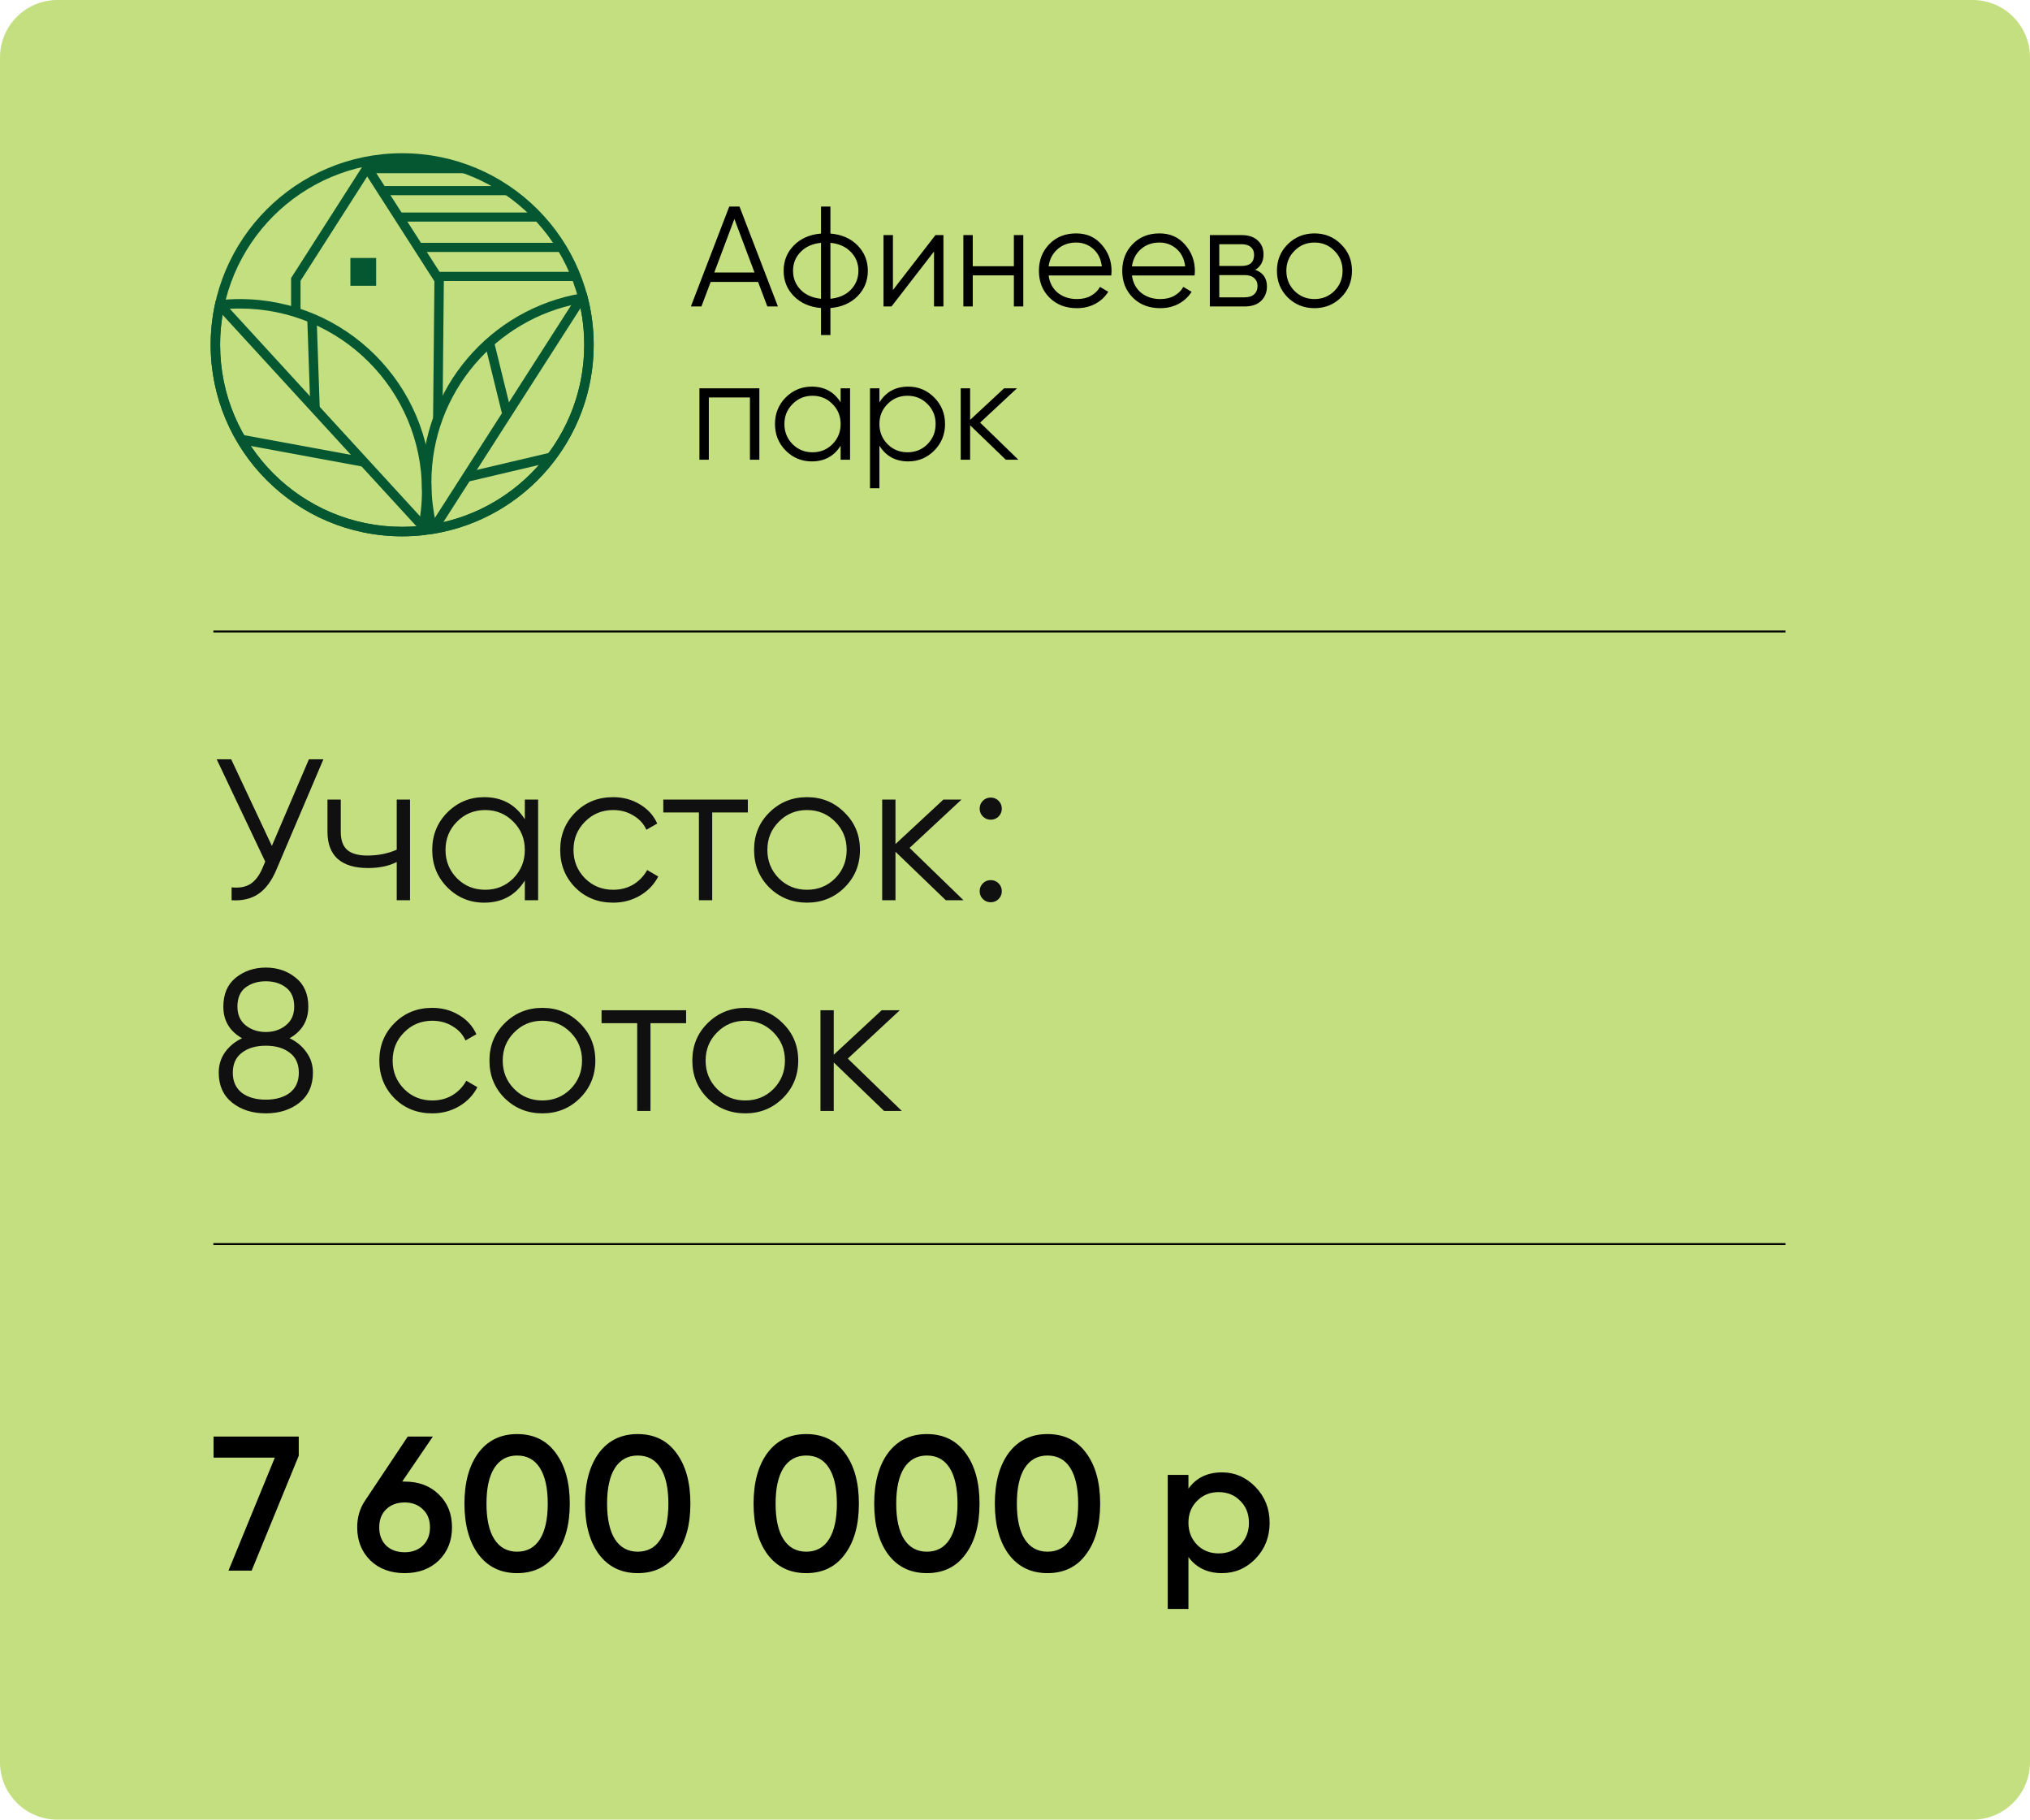 <?xml version="1.0" encoding="UTF-8"?> <svg xmlns="http://www.w3.org/2000/svg" width="106" height="95" viewBox="0 0 106 95" fill="none"><g clip-path="url(#clip0_70_869)"><path d="M103 0H3C1.343 0 0 1.343 0 3V92C0 93.657 1.343 95 3 95H103C104.657 95 106 93.657 106 92V3C106 1.343 104.657 0 103 0Z" fill="#C4DF80"></path><path d="M16.13 39.641H16.887L14.438 45.392C14.192 45.98 13.88 46.404 13.502 46.664C13.123 46.923 12.654 47.035 12.093 47V46.327C12.486 46.369 12.808 46.313 13.06 46.159C13.32 45.998 13.534 45.721 13.702 45.328L13.849 44.982L11.315 39.641H12.072L14.196 44.162L16.13 39.641ZM20.716 41.744H21.41V47H20.716V45.003C20.31 45.213 19.809 45.318 19.213 45.318C18.526 45.318 18.001 45.16 17.636 44.845C17.279 44.523 17.1 44.05 17.1 43.426V41.744H17.794V43.426C17.794 43.867 17.91 44.186 18.141 44.382C18.372 44.572 18.722 44.666 19.192 44.666C19.739 44.666 20.247 44.565 20.716 44.361V41.744ZM27.405 41.744H28.099V47H27.405V45.97C26.921 46.741 26.214 47.126 25.282 47.126C24.532 47.126 23.89 46.86 23.358 46.327C22.832 45.795 22.569 45.143 22.569 44.372C22.569 43.601 22.832 42.949 23.358 42.417C23.89 41.884 24.532 41.618 25.282 41.618C26.214 41.618 26.921 42.003 27.405 42.774V41.744ZM23.862 45.854C24.262 46.254 24.752 46.453 25.334 46.453C25.916 46.453 26.406 46.254 26.806 45.854C27.205 45.448 27.405 44.954 27.405 44.372C27.405 43.79 27.205 43.3 26.806 42.9C26.406 42.494 25.916 42.291 25.334 42.291C24.752 42.291 24.262 42.494 23.862 42.9C23.463 43.3 23.263 43.79 23.263 44.372C23.263 44.954 23.463 45.448 23.862 45.854ZM32.017 47.126C31.225 47.126 30.567 46.863 30.041 46.338C29.515 45.805 29.252 45.15 29.252 44.372C29.252 43.594 29.515 42.942 30.041 42.417C30.567 41.884 31.225 41.618 32.017 41.618C32.536 41.618 33.002 41.744 33.415 41.996C33.829 42.241 34.13 42.574 34.319 42.995L33.752 43.321C33.611 43.005 33.384 42.757 33.068 42.574C32.76 42.385 32.41 42.291 32.017 42.291C31.436 42.291 30.945 42.494 30.545 42.9C30.146 43.3 29.946 43.79 29.946 44.372C29.946 44.954 30.146 45.448 30.545 45.854C30.945 46.254 31.436 46.453 32.017 46.453C32.41 46.453 32.76 46.362 33.068 46.18C33.377 45.991 33.618 45.739 33.794 45.423L34.372 45.76C34.155 46.18 33.836 46.513 33.415 46.758C32.995 47.004 32.529 47.126 32.017 47.126ZM39.05 41.744V42.417H37.189V47H36.495V42.417H34.635V41.744H39.05ZM44.095 46.338C43.562 46.863 42.91 47.126 42.139 47.126C41.368 47.126 40.713 46.863 40.174 46.338C39.641 45.805 39.375 45.15 39.375 44.372C39.375 43.594 39.641 42.942 40.174 42.417C40.713 41.884 41.368 41.618 42.139 41.618C42.91 41.618 43.562 41.884 44.095 42.417C44.634 42.942 44.904 43.594 44.904 44.372C44.904 45.15 44.634 45.805 44.095 46.338ZM40.668 45.854C41.067 46.254 41.558 46.453 42.139 46.453C42.721 46.453 43.212 46.254 43.611 45.854C44.011 45.448 44.21 44.954 44.21 44.372C44.21 43.79 44.011 43.3 43.611 42.9C43.212 42.494 42.721 42.291 42.139 42.291C41.558 42.291 41.067 42.494 40.668 42.9C40.268 43.3 40.069 43.79 40.069 44.372C40.069 44.954 40.268 45.448 40.668 45.854ZM50.312 47H49.387L46.759 44.467V47H46.065V41.744H46.759V44.067L49.261 41.744H50.207L47.495 44.267L50.312 47ZM52.143 42.627C52.031 42.739 51.894 42.795 51.733 42.795C51.572 42.795 51.435 42.739 51.323 42.627C51.211 42.515 51.155 42.378 51.155 42.217C51.155 42.056 51.211 41.919 51.323 41.807C51.435 41.695 51.572 41.639 51.733 41.639C51.894 41.639 52.031 41.695 52.143 41.807C52.255 41.919 52.311 42.056 52.311 42.217C52.311 42.378 52.255 42.515 52.143 42.627ZM52.143 46.937C52.031 47.049 51.894 47.105 51.733 47.105C51.572 47.105 51.435 47.049 51.323 46.937C51.211 46.825 51.155 46.688 51.155 46.527C51.155 46.366 51.211 46.229 51.323 46.117C51.435 46.005 51.572 45.949 51.733 45.949C51.894 45.949 52.031 46.005 52.143 46.117C52.255 46.229 52.311 46.366 52.311 46.527C52.311 46.688 52.255 46.825 52.143 46.937ZM15.121 54.205C15.492 54.38 15.787 54.626 16.004 54.941C16.228 55.249 16.34 55.603 16.34 56.003C16.34 56.668 16.105 57.191 15.636 57.569C15.166 57.94 14.581 58.126 13.88 58.126C13.18 58.126 12.594 57.94 12.125 57.569C11.655 57.191 11.421 56.668 11.421 56.003C11.421 55.603 11.529 55.249 11.746 54.941C11.971 54.626 12.268 54.38 12.64 54.205C11.988 53.834 11.662 53.283 11.662 52.555C11.662 51.896 11.88 51.391 12.314 51.041C12.756 50.69 13.278 50.515 13.88 50.515C14.483 50.515 15.002 50.69 15.436 51.041C15.878 51.391 16.099 51.896 16.099 52.555C16.099 53.283 15.773 53.834 15.121 54.205ZM14.932 51.556C14.651 51.339 14.301 51.23 13.88 51.23C13.46 51.23 13.106 51.339 12.819 51.556C12.538 51.773 12.398 52.106 12.398 52.555C12.398 52.975 12.542 53.301 12.829 53.532C13.123 53.764 13.474 53.879 13.88 53.879C14.287 53.879 14.634 53.764 14.921 53.532C15.215 53.301 15.363 52.975 15.363 52.555C15.363 52.106 15.219 51.773 14.932 51.556ZM12.629 57.054C12.945 57.292 13.362 57.411 13.88 57.411C14.399 57.411 14.816 57.292 15.131 57.054C15.447 56.809 15.604 56.458 15.604 56.003C15.604 55.547 15.447 55.2 15.131 54.962C14.816 54.717 14.399 54.594 13.88 54.594C13.362 54.594 12.945 54.717 12.629 54.962C12.314 55.2 12.156 55.547 12.156 56.003C12.156 56.458 12.314 56.809 12.629 57.054ZM22.573 58.126C21.781 58.126 21.122 57.863 20.596 57.338C20.071 56.805 19.808 56.15 19.808 55.372C19.808 54.594 20.071 53.942 20.596 53.417C21.122 52.884 21.781 52.618 22.573 52.618C23.091 52.618 23.557 52.744 23.971 52.996C24.384 53.241 24.686 53.574 24.875 53.995L24.307 54.321C24.167 54.005 23.939 53.757 23.624 53.574C23.315 53.385 22.965 53.291 22.573 53.291C21.991 53.291 21.5 53.494 21.101 53.9C20.701 54.3 20.502 54.79 20.502 55.372C20.502 55.954 20.701 56.448 21.101 56.854C21.5 57.254 21.991 57.453 22.573 57.453C22.965 57.453 23.315 57.362 23.624 57.18C23.932 56.991 24.174 56.739 24.349 56.423L24.927 56.76C24.71 57.18 24.391 57.513 23.971 57.758C23.55 58.004 23.084 58.126 22.573 58.126ZM30.277 57.338C29.744 57.863 29.092 58.126 28.321 58.126C27.55 58.126 26.895 57.863 26.356 57.338C25.823 56.805 25.557 56.15 25.557 55.372C25.557 54.594 25.823 53.942 26.356 53.417C26.895 52.884 27.55 52.618 28.321 52.618C29.092 52.618 29.744 52.884 30.277 53.417C30.816 53.942 31.086 54.594 31.086 55.372C31.086 56.15 30.816 56.805 30.277 57.338ZM26.85 56.854C27.249 57.254 27.74 57.453 28.321 57.453C28.903 57.453 29.394 57.254 29.793 56.854C30.193 56.448 30.392 55.954 30.392 55.372C30.392 54.79 30.193 54.3 29.793 53.9C29.394 53.494 28.903 53.291 28.321 53.291C27.74 53.291 27.249 53.494 26.85 53.9C26.45 54.3 26.25 54.79 26.25 55.372C26.25 55.954 26.45 56.448 26.85 56.854ZM35.826 52.744V53.417H33.966V58H33.272V53.417H31.411V52.744H35.826ZM40.871 57.338C40.339 57.863 39.687 58.126 38.916 58.126C38.145 58.126 37.49 57.863 36.95 57.338C36.417 56.805 36.151 56.15 36.151 55.372C36.151 54.594 36.417 53.942 36.95 53.417C37.49 52.884 38.145 52.618 38.916 52.618C39.687 52.618 40.339 52.884 40.871 53.417C41.411 53.942 41.681 54.594 41.681 55.372C41.681 56.15 41.411 56.805 40.871 57.338ZM37.444 56.854C37.844 57.254 38.334 57.453 38.916 57.453C39.498 57.453 39.988 57.254 40.388 56.854C40.787 56.448 40.987 55.954 40.987 55.372C40.987 54.79 40.787 54.3 40.388 53.9C39.988 53.494 39.498 53.291 38.916 53.291C38.334 53.291 37.844 53.494 37.444 53.9C37.045 54.3 36.845 54.79 36.845 55.372C36.845 55.954 37.045 56.448 37.444 56.854ZM47.089 58H46.164L43.535 55.467V58H42.842V52.744H43.535V55.067L46.037 52.744H46.983L44.271 55.267L47.089 58Z" fill="#101010"></path><path d="M11.141 32.968H93.231" stroke="black" stroke-width="0.1"></path><path d="M11.141 64.95H93.231" stroke="black" stroke-width="0.1"></path><path d="M21 8C23.761 8 26.26 9.119 28.07 10.929C29.88 12.739 31 15.239 31 18C31 20.761 29.88 23.261 28.07 25.071C26.26 26.881 23.761 28 21 28C18.239 28 15.74 26.881 13.93 25.071C12.12 23.261 11 20.761 11 18C11 15.239 12.12 12.739 13.93 10.929C15.74 9.119 18.239 8 21 8ZM27.724 11.278C26.003 9.558 23.626 8.494 21 8.494C18.374 8.494 15.997 9.558 14.276 11.278C12.557 12.998 11.493 15.374 11.493 18C11.493 20.626 12.557 23.002 14.276 24.722C15.997 26.442 18.374 27.506 21 27.506C23.626 27.506 26.003 26.442 27.724 24.722C29.443 23.002 30.507 20.626 30.507 18C30.507 15.374 29.443 12.998 27.724 11.278Z" fill="#045731"></path><path d="M22.082 27.941C21.904 27.96 21.724 27.975 21.54 27.985C21.353 27.995 21.173 28 21 28C18.239 28 15.74 26.881 13.93 25.071C12.12 23.261 11 20.761 11 18C11 17.64 11.02 17.282 11.058 16.926C11.097 16.564 11.154 16.211 11.229 15.866L11.267 15.692L11.444 15.673C11.621 15.654 11.802 15.639 11.986 15.629C12.173 15.619 12.353 15.614 12.526 15.614C15.286 15.614 17.786 16.733 19.596 18.543C21.406 20.353 22.526 22.853 22.526 25.614C22.526 25.974 22.506 26.332 22.468 26.688C22.429 27.049 22.371 27.403 22.297 27.748L22.259 27.922L22.082 27.941ZM21.515 27.493C21.627 27.487 21.739 27.479 21.852 27.469C21.906 27.194 21.949 26.916 21.979 26.636C22.015 26.303 22.033 25.962 22.033 25.614C22.033 22.988 20.969 20.612 19.249 18.892C17.529 17.172 15.152 16.108 12.526 16.108C12.345 16.108 12.173 16.112 12.011 16.121C11.899 16.127 11.787 16.135 11.674 16.145C11.62 16.421 11.577 16.698 11.547 16.978C11.511 17.311 11.493 17.651 11.493 18C11.493 20.626 12.557 23.002 14.276 24.722C15.997 26.442 18.374 27.506 21 27.506C21.181 27.506 21.352 27.502 21.515 27.493Z" fill="#045731"></path><path d="M30.683 15.495C30.787 15.898 30.866 16.312 30.919 16.735C30.973 17.154 31 17.577 31 18C31 20.465 30.108 22.721 28.628 24.465C27.127 26.235 25.02 27.475 22.627 27.867L22.406 27.903L22.35 27.686C22.246 27.282 22.166 26.868 22.113 26.445C22.06 26.026 22.033 25.604 22.033 25.18C22.033 22.716 22.925 20.459 24.404 18.716C25.906 16.946 28.013 15.705 30.405 15.313L30.626 15.277L30.683 15.495ZM30.433 16.797C30.392 16.473 30.334 16.153 30.261 15.839C28.079 16.25 26.16 17.407 24.779 19.034C23.374 20.691 22.526 22.836 22.526 25.18C22.526 25.593 22.551 25.995 22.6 26.384C22.641 26.708 22.698 27.027 22.771 27.341C24.953 26.93 26.872 25.774 28.253 24.146C29.659 22.49 30.507 20.344 30.507 18C30.507 17.587 30.482 17.186 30.433 16.797Z" fill="#045731"></path><path d="M15.2 16.306V14.517L19.175 8.3C20.509 10.381 21.844 12.461 23.177 14.543L23.106 21.816L22.615 21.812L22.684 14.686L19.175 9.213L15.693 14.66V16.306H15.2Z" fill="#045731"></path><path fill-rule="evenodd" clip-rule="evenodd" d="M19.11 8.47H23.34L23.909 8.592L24.249 9.042H19.255L19.462 8.782L19.11 8.47Z" fill="#045731"></path><path fill-rule="evenodd" clip-rule="evenodd" d="M20.013 9.713H26.177L26.596 9.839V10.19H20.013V9.713Z" fill="#045731"></path><path d="M30.49 15.808L22.997 27.498L22.583 27.232L30.076 15.542L30.49 15.808Z" fill="#045731"></path><path d="M11.79 15.891L22.157 27.198L21.796 27.532L11.428 16.224L11.79 15.891Z" fill="#045731"></path><path d="M19.641 13.468H18.296V14.919H19.641V13.468Z" fill="#045731"></path><path d="M16.534 16.605L16.697 21.331L16.206 21.346L16.044 16.621L16.534 16.605Z" fill="#045731"></path><path d="M12.686 22.708L19.048 23.881L18.959 24.365L12.598 23.192L12.686 22.708Z" fill="#045731"></path><path d="M25.795 17.829L26.687 21.463L26.209 21.58L25.318 17.947L25.795 17.829Z" fill="#045731"></path><path d="M28.847 24.109L24.461 25.141L24.35 24.661L28.735 23.629L28.847 24.109Z" fill="#045731"></path><path fill-rule="evenodd" clip-rule="evenodd" d="M20.858 11.094H27.558L28.012 11.219V11.57H20.858V11.094Z" fill="#045731"></path><path fill-rule="evenodd" clip-rule="evenodd" d="M21.772 12.678H28.889L29.372 12.803V13.154H21.772V12.678Z" fill="#045731"></path><path fill-rule="evenodd" clip-rule="evenodd" d="M22.929 14.194H29.797L30.263 14.319V14.671H22.929V14.194Z" fill="#045731"></path><path d="M40.068 16L39.584 14.718H37.11L36.626 16H36.075L38.079 10.784H38.615L40.62 16H40.068ZM37.297 14.227H39.398L38.347 11.432L37.297 14.227ZM44.778 12.811C45.136 13.174 45.315 13.616 45.315 14.137C45.315 14.659 45.136 15.101 44.778 15.463C44.421 15.826 43.949 16.032 43.362 16.082V17.49H42.871V16.082C42.285 16.032 41.813 15.826 41.455 15.463C41.097 15.101 40.919 14.659 40.919 14.137C40.919 13.616 41.097 13.174 41.455 12.811C41.813 12.448 42.285 12.242 42.871 12.193V10.784H43.362V12.193C43.949 12.242 44.421 12.448 44.778 12.811ZM41.805 13.154C41.542 13.422 41.41 13.75 41.41 14.137C41.41 14.525 41.542 14.855 41.805 15.128C42.069 15.396 42.424 15.553 42.871 15.598V12.677C42.424 12.722 42.069 12.88 41.805 13.154ZM43.362 15.598C43.81 15.553 44.165 15.396 44.428 15.128C44.691 14.855 44.823 14.525 44.823 14.137C44.823 13.75 44.691 13.422 44.428 13.154C44.165 12.88 43.81 12.722 43.362 12.677V15.598ZM48.846 12.274H49.263V16H48.771V13.131L46.551 16H46.134V12.274H46.626V15.143L48.846 12.274ZM52.941 12.274H53.433V16H52.941V14.376H50.795V16H50.303V12.274H50.795V13.899H52.941V12.274ZM56.194 12.185C56.745 12.185 57.19 12.381 57.527 12.774C57.87 13.161 58.042 13.621 58.042 14.152C58.042 14.207 58.037 14.284 58.027 14.383H54.756C54.805 14.761 54.964 15.061 55.233 15.285C55.506 15.503 55.841 15.613 56.238 15.613C56.522 15.613 56.765 15.555 56.969 15.441C57.177 15.322 57.334 15.168 57.438 14.979L57.87 15.232C57.706 15.496 57.483 15.704 57.2 15.858C56.916 16.012 56.594 16.089 56.231 16.089C55.645 16.089 55.168 15.906 54.8 15.538C54.433 15.17 54.249 14.704 54.249 14.137C54.249 13.581 54.43 13.116 54.793 12.744C55.156 12.371 55.622 12.185 56.194 12.185ZM56.194 12.662C55.806 12.662 55.481 12.779 55.218 13.012C54.959 13.241 54.805 13.539 54.756 13.906H57.535C57.485 13.514 57.334 13.208 57.08 12.99C56.827 12.771 56.532 12.662 56.194 12.662ZM60.545 12.185C61.096 12.185 61.541 12.381 61.879 12.774C62.221 13.161 62.393 13.621 62.393 14.152C62.393 14.207 62.388 14.284 62.378 14.383H59.107C59.157 14.761 59.316 15.061 59.584 15.285C59.857 15.503 60.192 15.613 60.59 15.613C60.873 15.613 61.116 15.555 61.32 15.441C61.529 15.322 61.685 15.168 61.789 14.979L62.221 15.232C62.058 15.496 61.834 15.704 61.551 15.858C61.268 16.012 60.945 16.089 60.582 16.089C59.996 16.089 59.519 15.906 59.152 15.538C58.784 15.17 58.6 14.704 58.6 14.137C58.6 13.581 58.782 13.116 59.144 12.744C59.507 12.371 59.974 12.185 60.545 12.185ZM60.545 12.662C60.157 12.662 59.832 12.779 59.569 13.012C59.311 13.241 59.157 13.539 59.107 13.906H61.886C61.837 13.514 61.685 13.208 61.432 12.99C61.178 12.771 60.883 12.662 60.545 12.662ZM65.544 14.085C65.952 14.234 66.156 14.525 66.156 14.957C66.156 15.26 66.054 15.511 65.85 15.709C65.651 15.903 65.363 16 64.986 16H63.175V12.274H64.837C65.199 12.274 65.48 12.369 65.679 12.558C65.877 12.741 65.977 12.98 65.977 13.273C65.977 13.646 65.833 13.916 65.544 14.085ZM64.837 12.751H63.667V13.884H64.837C65.269 13.884 65.485 13.69 65.485 13.303C65.485 13.129 65.428 12.995 65.314 12.9C65.204 12.801 65.045 12.751 64.837 12.751ZM64.986 15.523C65.204 15.523 65.371 15.471 65.485 15.367C65.604 15.262 65.664 15.116 65.664 14.927C65.664 14.753 65.604 14.617 65.485 14.517C65.371 14.413 65.204 14.361 64.986 14.361H63.667V15.523H64.986ZM70.023 15.531C69.645 15.903 69.183 16.089 68.637 16.089C68.09 16.089 67.626 15.903 67.243 15.531C66.866 15.153 66.677 14.689 66.677 14.137C66.677 13.586 66.866 13.124 67.243 12.751C67.626 12.374 68.09 12.185 68.637 12.185C69.183 12.185 69.645 12.374 70.023 12.751C70.405 13.124 70.596 13.586 70.596 14.137C70.596 14.689 70.405 15.153 70.023 15.531ZM67.594 15.188C67.877 15.471 68.224 15.613 68.637 15.613C69.049 15.613 69.397 15.471 69.68 15.188C69.963 14.9 70.105 14.55 70.105 14.137C70.105 13.725 69.963 13.377 69.68 13.094C69.397 12.806 69.049 12.662 68.637 12.662C68.224 12.662 67.877 12.806 67.594 13.094C67.31 13.377 67.169 13.725 67.169 14.137C67.169 14.55 67.31 14.9 67.594 15.188ZM39.651 20.274V24H39.159V20.751H37.013V24H36.522V20.274H39.651ZM43.895 20.274H44.387V24H43.895V23.27C43.552 23.816 43.05 24.089 42.39 24.089C41.858 24.089 41.404 23.901 41.026 23.523C40.654 23.146 40.467 22.684 40.467 22.137C40.467 21.591 40.654 21.129 41.026 20.751C41.404 20.374 41.858 20.185 42.39 20.185C43.05 20.185 43.552 20.458 43.895 21.005V20.274ZM41.384 23.188C41.667 23.471 42.015 23.613 42.427 23.613C42.839 23.613 43.187 23.471 43.47 23.188C43.753 22.9 43.895 22.549 43.895 22.137C43.895 21.725 43.753 21.377 43.47 21.094C43.187 20.806 42.839 20.662 42.427 20.662C42.015 20.662 41.667 20.806 41.384 21.094C41.101 21.377 40.959 21.725 40.959 22.137C40.959 22.549 41.101 22.9 41.384 23.188ZM47.425 20.185C47.956 20.185 48.408 20.374 48.781 20.751C49.158 21.129 49.347 21.591 49.347 22.137C49.347 22.684 49.158 23.146 48.781 23.523C48.408 23.901 47.956 24.089 47.425 24.089C46.764 24.089 46.262 23.816 45.92 23.27V25.49H45.428V20.274H45.92V21.005C46.262 20.458 46.764 20.185 47.425 20.185ZM46.344 23.188C46.627 23.471 46.975 23.613 47.388 23.613C47.8 23.613 48.148 23.471 48.431 23.188C48.714 22.9 48.855 22.549 48.855 22.137C48.855 21.725 48.714 21.377 48.431 21.094C48.148 20.806 47.8 20.662 47.388 20.662C46.975 20.662 46.627 20.806 46.344 21.094C46.061 21.377 45.92 21.725 45.92 22.137C45.92 22.549 46.061 22.9 46.344 23.188ZM53.175 24H52.519L50.657 22.204V24H50.165V20.274H50.657V21.921L52.43 20.274H53.101L51.178 22.063L53.175 24Z" fill="black"></path><path d="M11.15 76.1V75H15.6V76L13.14 82H11.93L14.35 76.1H11.15ZM21.002 77.35H21.132C21.866 77.35 22.459 77.573 22.912 78.02C23.372 78.46 23.602 79.033 23.602 79.74C23.602 80.44 23.372 81.017 22.912 81.47C22.452 81.91 21.859 82.13 21.132 82.13C20.399 82.13 19.802 81.91 19.342 81.47C18.882 81.017 18.652 80.44 18.652 79.74C18.652 79.207 18.792 78.737 19.072 78.33L21.292 75H22.602L21.002 77.35ZM21.132 81.04C21.519 81.04 21.836 80.923 22.082 80.69C22.329 80.45 22.452 80.133 22.452 79.74C22.452 79.347 22.329 79.033 22.082 78.8C21.836 78.56 21.519 78.44 21.132 78.44C20.732 78.44 20.409 78.56 20.162 78.8C19.922 79.033 19.802 79.347 19.802 79.74C19.802 80.133 19.922 80.45 20.162 80.69C20.409 80.923 20.732 81.04 21.132 81.04ZM29.022 81.14C28.542 81.8 27.868 82.13 27.002 82.13C26.142 82.13 25.465 81.8 24.972 81.14C24.492 80.48 24.252 79.6 24.252 78.5C24.252 77.4 24.492 76.52 24.972 75.86C25.465 75.2 26.142 74.87 27.002 74.87C27.868 74.87 28.542 75.2 29.022 75.86C29.508 76.513 29.752 77.393 29.752 78.5C29.752 79.607 29.508 80.487 29.022 81.14ZM27.002 81.01C27.522 81.01 27.918 80.793 28.192 80.36C28.465 79.927 28.602 79.307 28.602 78.5C28.602 77.693 28.465 77.073 28.192 76.64C27.918 76.207 27.522 75.99 27.002 75.99C26.488 75.99 26.092 76.207 25.812 76.64C25.538 77.073 25.402 77.693 25.402 78.5C25.402 79.307 25.538 79.927 25.812 80.36C26.092 80.793 26.488 81.01 27.002 81.01ZM35.32 81.14C34.84 81.8 34.167 82.13 33.3 82.13C32.44 82.13 31.764 81.8 31.27 81.14C30.79 80.48 30.55 79.6 30.55 78.5C30.55 77.4 30.79 76.52 31.27 75.86C31.764 75.2 32.44 74.87 33.3 74.87C34.167 74.87 34.84 75.2 35.32 75.86C35.807 76.513 36.05 77.393 36.05 78.5C36.05 79.607 35.807 80.487 35.32 81.14ZM33.3 81.01C33.82 81.01 34.217 80.793 34.49 80.36C34.764 79.927 34.9 79.307 34.9 78.5C34.9 77.693 34.764 77.073 34.49 76.64C34.217 76.207 33.82 75.99 33.3 75.99C32.787 75.99 32.39 76.207 32.11 76.64C31.837 77.073 31.7 77.693 31.7 78.5C31.7 79.307 31.837 79.927 32.11 80.36C32.39 80.793 32.787 81.01 33.3 81.01ZM44.119 81.14C43.639 81.8 42.966 82.13 42.099 82.13C41.239 82.13 40.563 81.8 40.069 81.14C39.589 80.48 39.349 79.6 39.349 78.5C39.349 77.4 39.589 76.52 40.069 75.86C40.563 75.2 41.239 74.87 42.099 74.87C42.966 74.87 43.639 75.2 44.119 75.86C44.606 76.513 44.849 77.393 44.849 78.5C44.849 79.607 44.606 80.487 44.119 81.14ZM42.099 81.01C42.619 81.01 43.016 80.793 43.289 80.36C43.563 79.927 43.699 79.307 43.699 78.5C43.699 77.693 43.563 77.073 43.289 76.64C43.016 76.207 42.619 75.99 42.099 75.99C41.586 75.99 41.189 76.207 40.909 76.64C40.636 77.073 40.499 77.693 40.499 78.5C40.499 79.307 40.636 79.927 40.909 80.36C41.189 80.793 41.586 81.01 42.099 81.01ZM50.418 81.14C49.938 81.8 49.265 82.13 48.398 82.13C47.538 82.13 46.861 81.8 46.368 81.14C45.888 80.48 45.648 79.6 45.648 78.5C45.648 77.4 45.888 76.52 46.368 75.86C46.861 75.2 47.538 74.87 48.398 74.87C49.265 74.87 49.938 75.2 50.418 75.86C50.905 76.513 51.148 77.393 51.148 78.5C51.148 79.607 50.905 80.487 50.418 81.14ZM48.398 81.01C48.918 81.01 49.315 80.793 49.588 80.36C49.861 79.927 49.998 79.307 49.998 78.5C49.998 77.693 49.861 77.073 49.588 76.64C49.315 76.207 48.918 75.99 48.398 75.99C47.885 75.99 47.488 76.207 47.208 76.64C46.935 77.073 46.798 77.693 46.798 78.5C46.798 79.307 46.935 79.927 47.208 80.36C47.488 80.793 47.885 81.01 48.398 81.01ZM56.717 81.14C56.237 81.8 55.563 82.13 54.697 82.13C53.837 82.13 53.16 81.8 52.667 81.14C52.187 80.48 51.947 79.6 51.947 78.5C51.947 77.4 52.187 76.52 52.667 75.86C53.16 75.2 53.837 74.87 54.697 74.87C55.563 74.87 56.237 75.2 56.717 75.86C57.203 76.513 57.447 77.393 57.447 78.5C57.447 79.607 57.203 80.487 56.717 81.14ZM54.697 81.01C55.217 81.01 55.614 80.793 55.887 80.36C56.16 79.927 56.297 79.307 56.297 78.5C56.297 77.693 56.16 77.073 55.887 76.64C55.614 76.207 55.217 75.99 54.697 75.99C54.184 75.99 53.787 76.207 53.507 76.64C53.233 77.073 53.097 77.693 53.097 78.5C53.097 79.307 53.233 79.927 53.507 80.36C53.787 80.793 54.184 81.01 54.697 81.01ZM63.806 76.87C64.486 76.87 65.072 77.127 65.566 77.64C66.052 78.147 66.296 78.767 66.296 79.5C66.296 80.24 66.052 80.863 65.566 81.37C65.079 81.877 64.492 82.13 63.806 82.13C63.052 82.13 62.469 81.85 62.056 81.29V84H60.976V77H62.056V77.72C62.462 77.153 63.046 76.87 63.806 76.87ZM62.506 80.65C62.806 80.95 63.182 81.1 63.636 81.1C64.089 81.1 64.466 80.95 64.766 80.65C65.066 80.343 65.216 79.96 65.216 79.5C65.216 79.04 65.066 78.66 64.766 78.36C64.466 78.053 64.089 77.9 63.636 77.9C63.182 77.9 62.806 78.053 62.506 78.36C62.206 78.66 62.056 79.04 62.056 79.5C62.056 79.953 62.206 80.337 62.506 80.65Z" fill="black"></path></g><defs><clipPath id="clip0_70_869"><rect width="106" height="95" fill="white"></rect></clipPath></defs></svg> 